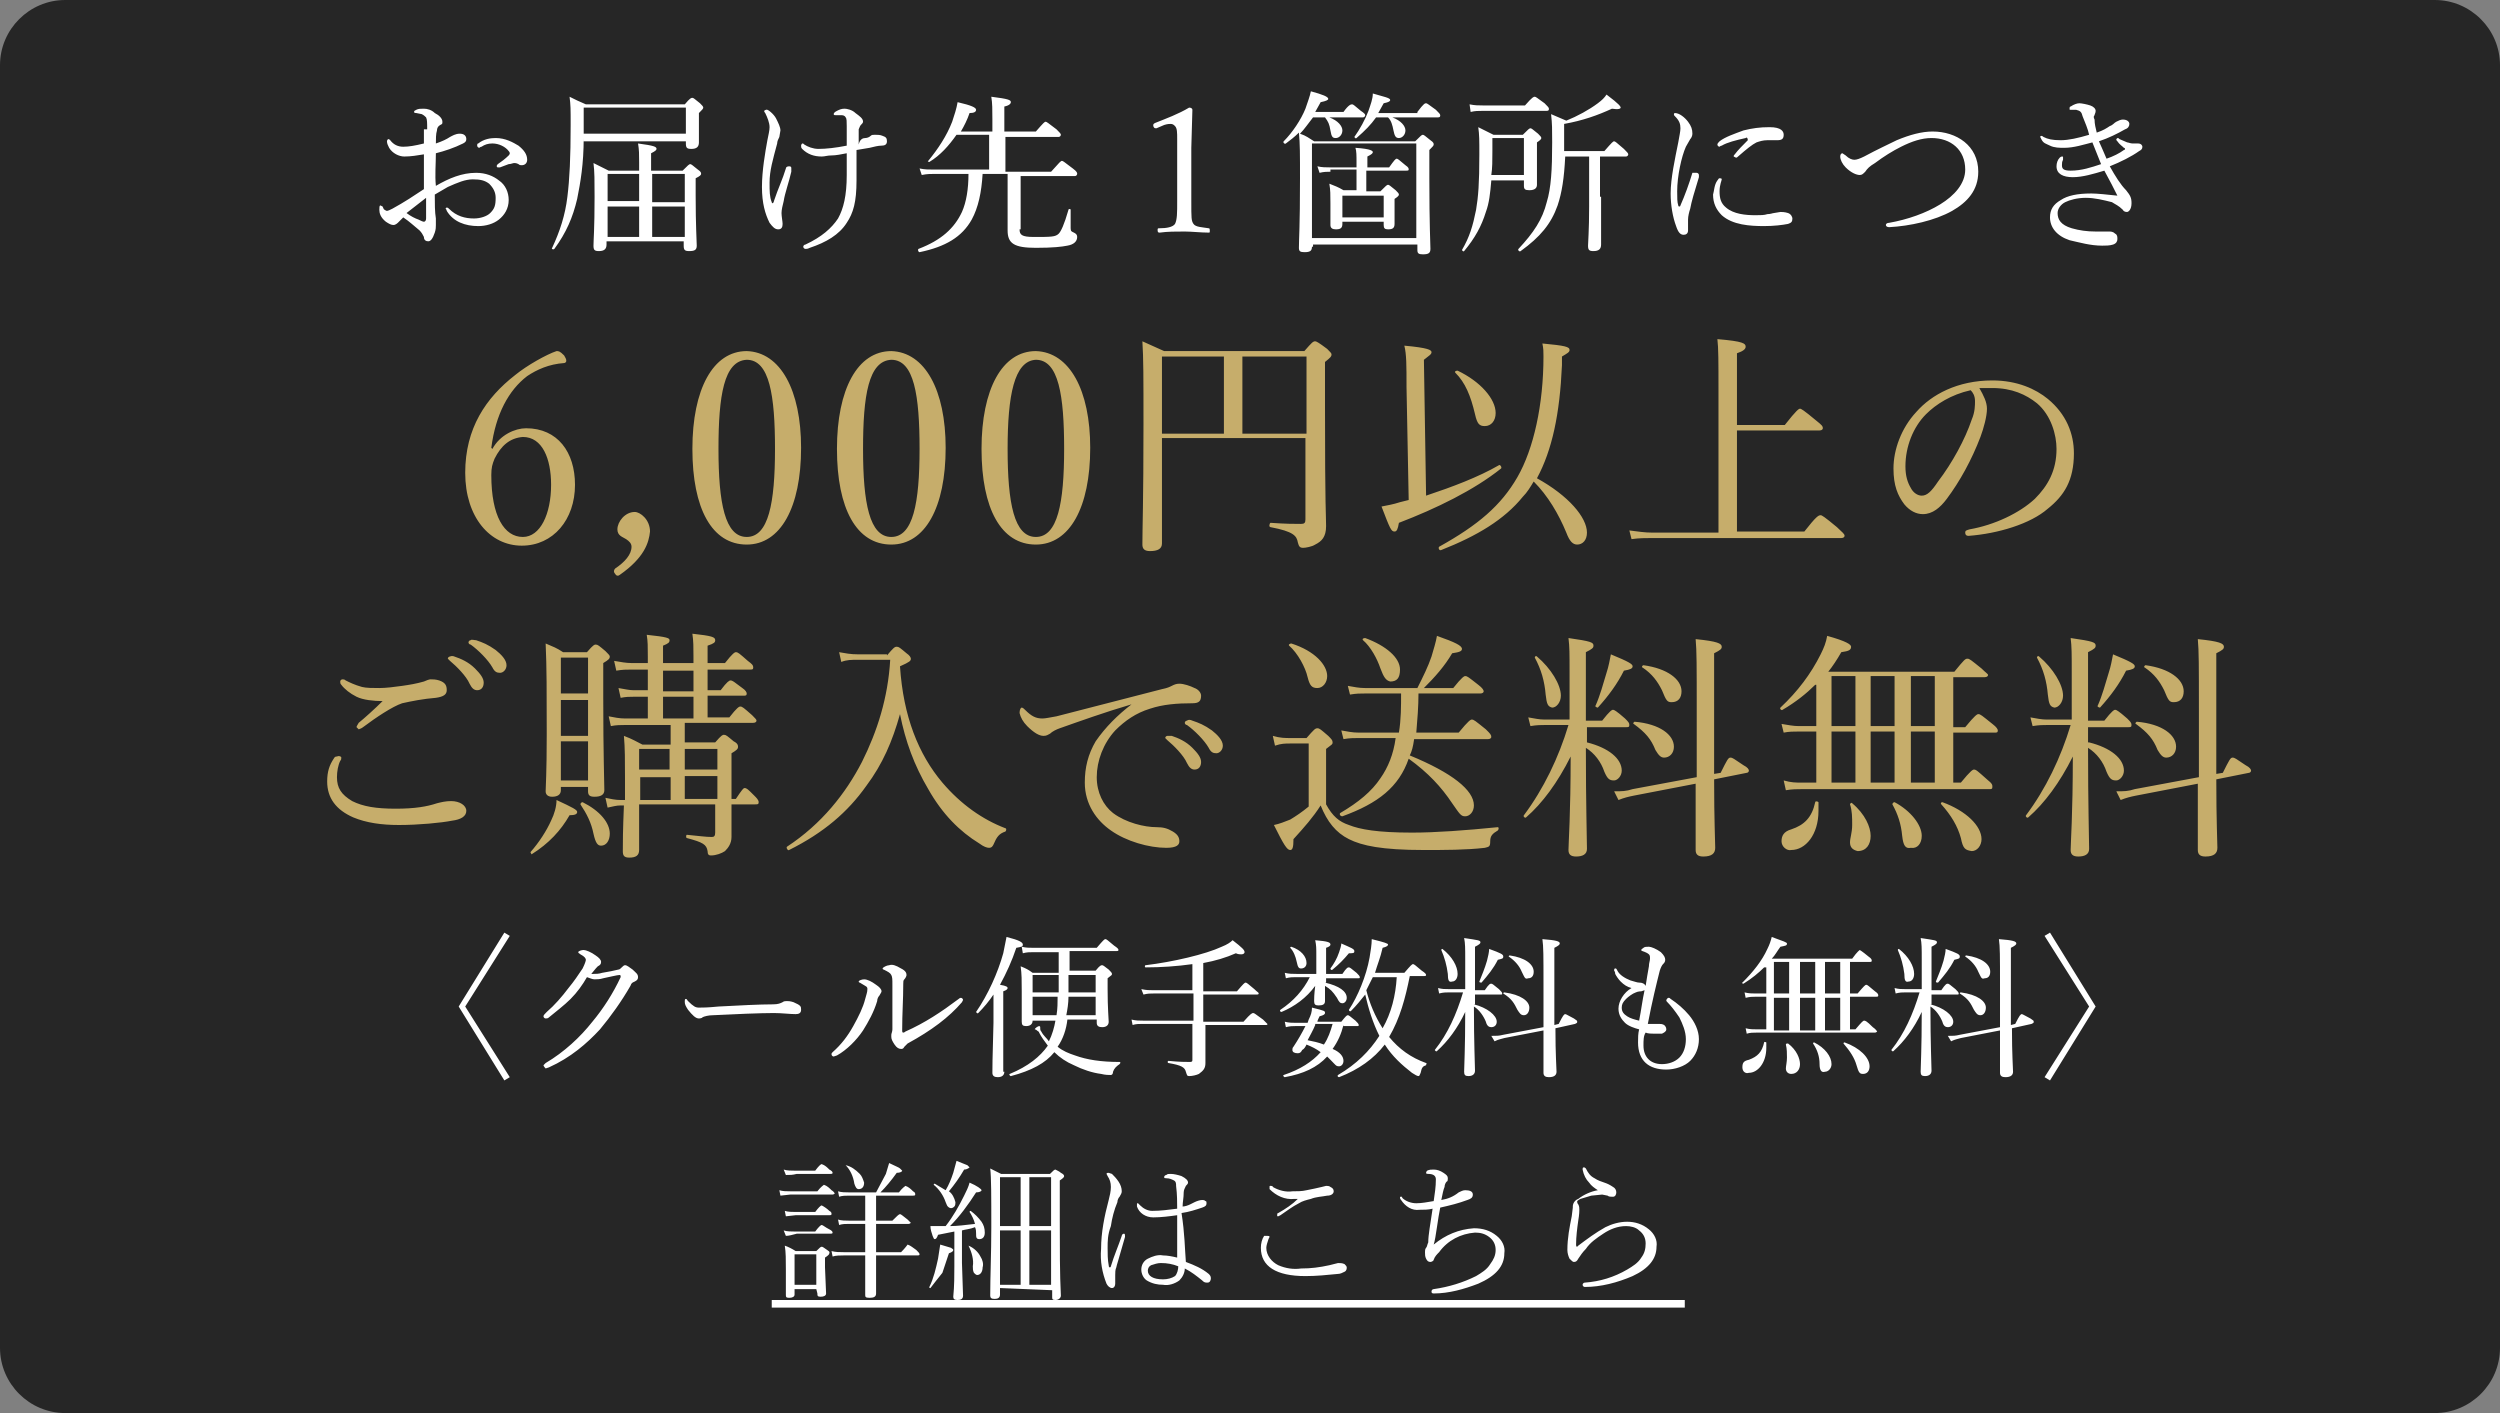 <svg xmlns="http://www.w3.org/2000/svg" viewBox="0 0 230 130" enable-background="new 0 0 230 130"><rect x="0" y="0" width="230" height="130" fill="#808080" stroke="none"/><style type="text/css">.st0{fill:#262626;} .st1{fill:#FFFFFF;} .st2{fill:#C6AD6B;}</style><path class="st0" d="M6 0h218c3.3 0 6 2.7 6 6v118c0 3.3-2.7 6-6 6h-218c-3.3 0-6-2.7-6-6v-118c0-3.3 2.7-6 6-6z"/><path class="st1" d="M71.8 110l-.1-.5c.3.1.7.1 1 .1h2.5c.3-.4.6-.6.6-.6.3.1.5.3.7.5.2.1.3.3.3.3s-.1.1-.2.1h-3.9l-.9.1zm.5 1.9l-.1-.5c.3.1.7.1 1 .1h1.8c.3-.4.5-.6.6-.6.2.1.5.3.7.5.2.1.2.2.2.3s-.1.1-.2.1h-3.1l-.9.1zm0 1.8l-.2-.5c.3.1.7.1 1 .1h1.9c.3-.4.5-.6.6-.6s.3.2.7.4c.2.1.3.2.3.3s-.1.1-.2.1h-3.1c-.4.1-.7.2-1 .2zm0-5.6l-.2-.5c.3.1.7.1 1 .1h1.9c.3-.4.5-.6.6-.6.3.1.5.3.7.5.2.1.3.2.3.3s-.1.1-.2.1h-3.1c-.4.1-.6.1-1 .1zm2.8 10.5h-2v.5c0 .2-.2.3-.5.3s-.3-.1-.3-.3v-2.3c0-.9 0-1.6-.1-2.2.3.1.7.3 1 .5h1.9c.3-.3.4-.4.5-.4.1 0 .2.1.5.3s.2.2.2.3-.1.2-.4.4v.9l.1 2.4c0 .2-.2.3-.5.3s-.3-.1-.3-.3l-.1-.4zm0-.4v-2.8h-2v2.8h2zm5.5-8.2v2.3h1.5c.4-.4.6-.6.7-.6s.3.2.7.5l.3.3s-.1.1-.2.1h-3v2.6h2.3c.4-.4.6-.7.6-.7.3.1.5.3.8.5.2.2.3.3.3.4s-.1.1-.2.1h-3.8v3.5c0 .3-.2.4-.6.4s-.4-.1-.4-.3v-3.6h-2c-.3 0-.7 0-1 .1l-.1-.5c.4.1.7.1 1.1.1h2v-2.6h-1.5c-.3 0-.6 0-.9.1l-.1-.5c.3.1.7.1 1 .1h1.5v-2.3h-1.5c-.3 0-.6 0-.9.1l-.1-.5c.3.1.7.1 1 .1h2.5l.9-1.7.3-1c.6.3.9.4 1 .5l.2.2c0 .1-.2.2-.5.2-.5.7-1 1.3-1.5 1.8h1.7c.3-.4.6-.6.6-.6.3.1.5.3.7.5.2.1.2.2.2.3s-.1.1-.2.1h-3.4zm-2.8-2.8c.5.1.9.4 1.3.8.2.2.3.5.4.8 0 .4-.2.6-.5.6-.2 0-.3-.2-.4-.5-.1-.7-.4-1.3-.8-1.7zM85.6 118.5c-.1 0-.1 0-.1-.1.4-.8.6-1.7.8-2.6l.2-1.3 1 .3c.1.1.2.1.2.2s-.1.2-.4.3l-.6 1.8c-.4.5-.8 1-1.1 1.4zm1.4-5.7c.7-.9 1.2-1.8 1.7-2.8.2-.4.4-.8.5-1.2.7.3 1.1.6 1.1.7s-.2.2-.5.2c-.7 1.1-1.5 2.2-2.4 3.1.7 0 1.4-.1 2.3-.2-.1-.4-.3-.8-.5-1.1 0 0 0-.1.1-.1.4.3.7.6 1 1 .2.3.3.6.3 1s-.2.6-.5.6-.3-.2-.3-.5c0-.2 0-.4-.1-.6-.5.2-.9.2-1.2.3v3l.1 3c0 .3-.2.4-.5.4s-.4-.1-.4-.3c.1-1 .1-2 .1-2.8v-3.2l-1.5.3c-.1.3-.2.4-.3.4-.1 0-.1-.1-.2-.3-.1-.3-.2-.6-.2-.9h1.4zm0-3.3c.3-.5.5-1 .7-1.6l.3-1.1 1 .4.2.2s-.2.2-.5.2c-.4.7-.9 1.4-1.4 2 .3.2.5.6.6 1 0 .1 0 .3-.1.4-.2.2-.4.2-.6 0-.1-.1-.1-.2-.2-.4-.2-.6-.6-1.2-1.1-1.6 0 0 0-.1.1-.1l1 .6zm2.1 5.1c.5.2.9.6 1.1 1 .2.3.3.7.2 1 0 .4-.2.7-.5.7-.1 0-.2-.1-.3-.2-.1-.2-.1-.4-.1-.6.1-.6-.1-1.3-.4-1.9zm2.9 3.9v.6c0 .3-.2.4-.5.4s-.4-.1-.4-.3c0-1.7.1-3.8.1-6.3 0-2.8 0-4.6-.1-5.4l1 .5h4.5c.3-.3.4-.4.5-.4.2.1.4.2.5.3.2.1.3.2.3.3s-.1.2-.4.4v3.7c0 2.6 0 4.9.1 6.9 0 .2-.2.4-.5.4s-.3-.1-.3-.3v-.6l-4.8-.2zm0-5.7h1.9v-4.5h-1.9v4.5zm0 .4v5h1.9v-5h-1.9zm4.7-.4v-4.5h-2v4.5h2zm0 5.4v-5h-2v5h2zM101.9 114.8c0 .5 0 1.1.1 1.6 0 .2.1.2.1.2s.1 0 .1-.1c.3-1 .7-1.9 1-2.8 0-.1.1-.2.2-.2s.1.1.1.2v.1c-.5 1.8-.8 2.7-.8 2.8-.1.2-.1.5-.1.7v.8c0 .2-.1.4-.3.4-.2 0-.4-.2-.5-.4-.4-1-.6-2.1-.5-3.2 0-1.5.3-3 .7-4.5.1-.4.2-.8.2-1.2 0-.4-.1-.7-.3-1l-.1-.2c0-.1.1-.1.2-.1l.3.1c.2.2.4.4.6.7.2.3.3.6.3.9 0 .2-.1.3-.2.5-.1.1-.2.3-.2.5-.3.7-.5 1.5-.6 2.2-.3.8-.3 1.4-.3 2zm7.2 1.3c.8.3 1.5.6 2.1 1.1.1.1.2.2.2.4s-.1.4-.3.4h-.1c-.2 0-.3-.1-.4-.2-.5-.4-1-.8-1.6-1.1 0 .4-.2.8-.5 1.1-.4.3-1 .5-1.5.4-.5 0-1-.1-1.5-.4-.3-.2-.5-.6-.5-1s.2-.8.6-1c.4-.2.9-.4 1.4-.3.4 0 .9.1 1.3.2v-3.9c-.7.1-1.5.2-2.2.2-.7 0-1.3-.4-1.5-1v-.2c0-.1 0-.1.1-.1l.2.2c.3.3.7.5 1.1.5.8 0 1.5-.1 2.3-.2 0-.6 0-1.3-.1-2.1 0-.2 0-.4-.2-.5-.2-.1-.4-.2-.7-.2-.1 0-.2 0-.2-.1s.1-.2.2-.2c.1-.1.2-.1.4-.1.3 0 .7.1 1 .2.4.2.6.4.6.6 0 .1-.1.2-.2.3-.1.2-.2.4-.2.6 0 .5-.1.9-.1 1.3.2 0 .5-.1.7-.2l.4-.2c.2-.1.5-.2.7-.2.1 0 .2 0 .3.1.1 0 .1.1.1.2 0 .2-.1.3-.4.4-.6.2-1.2.4-1.9.5.3 1.9.3 3.3.4 4.5zm-.7.4c-.5-.2-1-.3-1.6-.3-.3 0-.6.1-.9.2-.2.1-.3.3-.3.5 0 .5.5.8 1.4.8.4 0 .8-.1 1.1-.3.2-.2.3-.6.3-.9zM116.6 113.7c.1 0 .2 0 .2.1l-.1.2c-.1.3-.2.6-.2.8 0 .7.5 1.3 1.1 1.6.7.3 1.4.4 2.1.3.9 0 1.7-.1 2.6-.3l.8-.2c.2 0 .4 0 .6.1.1.1.2.2.2.3 0 .1 0 .3-.2.4-.2.1-.4.2-.6.2-1 .1-2 .2-3 .2-2.7 0-4.1-.9-4.1-2.6 0-.4.1-.8.3-1.1h.3zm2.8-3.4h-.3c-.9.1-1.7-.3-2.3-.9v-.2c0-.1 0-.1.1-.1s.2 0 .2.1c.5.3 1.2.5 1.8.4.4 0 .9 0 1.3-.1.5-.1 1-.2 1.4-.3l.4-.1c.1 0 .3 0 .4.1.2.1.3.2.3.4s-.2.4-.6.4c-.5.1-1 .1-1.5.3-.4.1-.8.2-1.1.4-.6.3-1.1.7-1.7 1.1l-.2.1c-.1 0-.1 0-.1-.1s0-.2.1-.2c.7-.4 1.3-.8 1.8-1.3zM131.8 111.2c-.4.1-.8.1-1.2.1-.7.1-1.3-.3-1.7-.9 0 0-.1-.1-.1-.2s0-.1.1-.1.1 0 .1.1c.3.3.8.5 1.3.5s1-.1 1.6-.2c.1-.7.2-1.3.2-2 0-.3-.2-.5-.7-.5-.1 0-.2 0-.2-.1s.1-.2.1-.2c.2-.1.4-.1.6-.1.3 0 .6.1.9.3.3.2.4.3.4.5 0 .1 0 .3-.1.3-.1.1-.2.3-.2.5-.1.2-.2.7-.3 1.2.6-.1 1.1-.3 1.6-.7.2-.1.4-.2.6-.2.4 0 .7.1.7.4s-.2.4-.5.5c-.8.3-1.6.5-2.5.7-.1.5-.2 1.1-.3 1.8s-.2 1.3-.3 1.6c1.1-.9 2.3-1.4 3.7-1.5.8 0 1.5.2 2.1.7.5.4.8 1 .7 1.6 0 1.2-.8 2.1-2.4 2.8-1.3.5-2.7.9-4.1.9-.2 0-.2-.1-.2-.2s.1-.2.2-.2c1.4-.2 2.7-.6 3.9-1.2.5-.3 1-.6 1.3-1.1.3-.4.5-.8.5-1.3s-.2-.9-.6-1.2c-.4-.3-.8-.4-1.3-.4-1.3.1-2.5.7-3.3 1.8-.2.2-.4.4-.5.7 0 .1-.2.2-.3.2-.2 0-.3-.1-.4-.3-.1-.2-.1-.4-.1-.6 0-.1 0-.3.1-.4.1-.1.1-.3.2-.5 0-.7.2-1.7.4-3.1zM147 109.5c-.3-.2-.6-.4-.8-.7-.3-.3-.5-.7-.6-1.2 0-.1 0-.2.1-.2s.1 0 .2.1c.2.4.4.7.8.9.3.2.6.3.9.4.3.1.5.2.8.4.2.1.3.3.3.5s-.1.4-.3.4h-.1c-.1 0-.3 0-.4-.1l-.5-.1-1 .1-1 .3c-.2.1-.3.2-.3.2 0 .1 0 .2.1.3.1.2.1.3.1.5 0 .1 0 .4-.1 1-.1.7-.2 1.5-.2 2.2 0 .1 0 .2.1.2l.1-.1c.8-.6 1.6-1.2 2.5-1.7.6-.3 1.3-.5 2-.5s1.4.2 2 .7c.5.4.8 1 .7 1.6 0 1.1-.7 2-2.2 2.7-1.4.6-2.9 1-4.4 1-.1 0-.2-.1-.2-.2s.1-.2.2-.2c1.4-.1 2.7-.5 3.9-1.2.5-.3 1-.6 1.3-1.1.3-.4.4-.8.4-1.3s-.2-.9-.6-1.2c-.3-.3-.8-.4-1.2-.4-.8 0-1.5.3-2.1.7-.6.4-1.2.8-1.6 1.4-.3.3-.5.6-.7.9-.1.2-.2.3-.4.3-.1 0-.2-.1-.4-.3-.1-.2-.2-.5-.2-.8 0-1.1.2-2.1.4-3.1l.1-.8v-.1c0-.3.2-.6.5-.7.5-.4 1.2-.7 1.8-.8zM71 120.3v-.7h84v.7h-84z"/><path class="st2" d="M45.3 41.3c.7-1.3 2.1-1.9 3.1-1.9 2.9 0 4.5 2.2 4.5 5.2 0 3.2-2 5.6-4.9 5.6-2.9 0-5.2-2.6-5.2-6.7s1.9-6.9 4.6-9c1.1-.9 2.9-1.9 3.8-2.2.2 0 .3 0 .7.4.1.2.2.3.2.5 0 .1-.1.2-.2.2-1.4.1-2.5.6-3.4 1.2-1.7 1.3-2.9 3.5-3.3 6.6l.1.1zm.2.9c-.2.5-.3.8-.3 1.5 0 3.8 1.2 5.7 2.9 5.7 1.6 0 2.6-2.1 2.6-4.8 0-2.4-.8-4.4-2.6-4.4-1.2.1-2 .8-2.6 2zM57 52.9c-.1.1-.3.1-.4-.1-.2-.2-.1-.4 0-.5.9-.6 1.5-1.3 1.5-2 0-.3-.2-.5-.5-.7-.3-.2-.8-.3-.8-.9 0-.7.7-1.6 1.6-1.6.5 0 1.4.7 1.4 1.8-.1 1-.5 2.4-2.8 4zM73.7 41.2c0 5.5-1.9 8.9-5 8.9-3.2 0-5-3.3-5-8.8 0-5.5 1.9-9 5-9 3.1.1 5 3.6 5 8.9zm-7.6.1c0 5 .6 8.1 2.6 8.1s2.6-3.1 2.6-8.1c0-4.9-.5-8.2-2.6-8.2-2.1.1-2.6 3.3-2.6 8.2zM87 41.2c0 5.5-1.9 8.9-5 8.9-3.2 0-5-3.3-5-8.8 0-5.5 1.9-9 5-9 3.1.1 5 3.6 5 8.9zm-7.6.1c0 5 .6 8.1 2.6 8.1s2.6-3.1 2.6-8.1c0-4.9-.5-8.2-2.6-8.2-2.1.1-2.6 3.3-2.6 8.2zM100.3 41.2c0 5.5-1.9 8.9-5 8.9-3.2 0-5-3.3-5-8.8 0-5.5 1.9-9 5-9 3.1.1 5 3.6 5 8.9zm-7.6.1c0 5 .6 8.1 2.6 8.1s2.6-3.1 2.6-8.1c0-4.9-.5-8.2-2.6-8.2-2 .1-2.6 3.3-2.6 8.2zM106.9 40.5v9.5c0 .5-.4.7-1.1.7-.5 0-.7-.2-.7-.6 0-1.5.1-4 .1-11 0-4.4 0-6.1-.1-7.7l2 .9h12.9c.7-.8.8-.9 1-.9.1 0 .3.1 1.1.7.3.3.4.4.4.5 0 .2-.1.3-.6.7v4.3c0 9.3.1 9.8.1 10.8s-.4 1.4-1 1.7c-.3.2-.9.3-1.1.3-.3 0-.4-.1-.5-.5-.1-.6-.4-1-2.5-1.4-.2 0-.1-.4 0-.4 1.4.1 2.2.1 2.8.1.3 0 .4-.1.4-.4v-7.5h-13.2zm0-7.7v7.1h5.7v-7.1h-5.7zm7.4 7.1h5.9v-7.1h-5.9v7.1zM131.2 45.6c2.4-.8 4.8-1.7 6.7-2.8.1-.1.3.2.2.3-2.5 2-6 3.7-9.4 5-.1.6-.2.8-.4.8-.3 0-.4-.2-1.2-2.3.5-.1 1.1-.2 1.7-.4l.8-.2-.2-10.4c0-2 0-3-.2-3.8 2.2.2 2.5.4 2.5.6 0 .2-.2.3-.7.7l.2 12.5zm14.8 3.4c0 .7-.4 1.1-.9 1.1-.4 0-.7-.3-1-1.1-.7-1.7-1.7-3.4-3-4.7-.3.5-.6 1-1 1.4-1.7 2.1-4.2 3.6-7.5 4.9-.2.1-.3-.2-.2-.3 3.6-2 5.7-3.8 7.2-6.4 1.5-2.6 2.4-6.7 2.4-11.1 0-.5 0-.7-.1-1.2 2.1.2 2.5.3 2.5.6 0 .2-.2.3-.7.6v.8c-.2 4.5-.9 7.8-2.3 10.4 2.9 1.6 4.6 3.6 4.6 5zm-10.3-10.9c-.4-1.7-.9-2.9-1.8-3.8-.1-.1 0-.2.2-.2 2.1 1 3.5 2.6 3.5 3.9 0 .7-.4 1.2-1 1.2-.5 0-.7-.2-.9-1.1zM166 48.9c1.1-1.4 1.3-1.5 1.5-1.5.1 0 .3.1 1.5 1.1.5.5.7.6.7.8 0 .1-.1.2-.3.2h-17.4c-.6 0-1.2 0-1.9.1l-.2-.8c.8.1 1.4.2 2.1.2h6.1v-13.3c0-2.3 0-3.7-.1-4.5 2.4.2 2.6.4 2.6.7 0 .2-.2.4-.8.6v6.6h4.4c1.1-1.4 1.3-1.5 1.4-1.5.1 0 .3.1 1.5 1.1.5.4.6.5.6.7 0 .1-.1.2-.3.2h-7.6v9.3h6.2zM182.8 37.6c0 .7-.3 1.8-.6 2.6-.8 2.1-1.9 4.1-3.1 5.7-.6.8-1.3 1.4-2.2 1.4-.6 0-1.2-.3-1.7-.9-.6-.8-1-1.7-1-3.3 0-1.7.7-3.7 2.1-5.2 1.4-1.6 3.8-2.9 7-2.9 2.3 0 4 .8 5.1 1.7 1.7 1.4 2.4 3.2 2.4 5 0 2.5-.9 3.9-2.4 5.1-1.6 1.4-4.6 2.3-7.3 2.5-.2 0-.3-.1-.3-.3 0-.2.1-.2.4-.3 2.3-.4 4.6-1.5 6-2.8 1.2-1.2 2-2.6 2-4.6 0-1.3-.5-3.1-1.8-4.2-1-.8-2.3-1.4-4.1-1.4h-1.2c.4.7.7 1.3.7 1.9zm-5.6.5c-1.2 1.2-1.9 3-1.9 4.8 0 .9.2 1.5.5 2 .2.4.6.7 1 .7.5 0 .9-.4 1.5-1.3 1.3-1.7 2.5-3.9 3.1-5.7.3-.7.3-1.3.3-1.7 0-.5-.2-.8-.4-1-1.8.4-3.2 1.3-4.1 2.2zM31.4 69.7c0 .1 0 .2-.1.3-.2.4-.3 1-.3 1.5 0 1 .4 1.6 1.4 2.2 1 .5 2.2.7 4 .7 1.8 0 2.9-.2 3.8-.5.4-.1.8-.2 1.3-.2.8 0 1.4.4 1.4.9s-.5.8-1.3.9c-1 .2-3.1.4-4.9.4-1.6 0-3-.2-4.2-.7-1.6-.7-2.4-1.8-2.4-3.3 0-.9.2-1.5.6-2.1.1-.2.2-.2.3-.2.2-.1.4 0 .4.1zm1.4-5.6c-.6-.3-1.1-.7-1.4-1.1-.1-.1-.1-.2-.1-.3 0-.1.1-.2.2-.2s.2 0 .3.1c.4.2.8.4 1.5.6.4.1 1 .1 1.6.1s1.4-.1 2.1-.2c.7-.1 1.3-.2 2-.4.2-.1.5-.2.6-.2.2 0 .5 0 .8.1.6.2.7.5.7.9s-.3.6-1 .7c-1.2.1-2.2.3-3.1.5-.9.3-2.4 1.3-3.6 2.2-.1.1-.4.2-.4.2l-.2-.2c0-.1.1-.2.2-.4.5-.4 1.5-1.3 2.2-2-.8 0-1.8-.1-2.4-.4zm9-3.7c.6.2 1.3.5 1.9 1.1.5.5.8.9.8 1.3s-.2.7-.6.7c-.3 0-.5-.2-.7-.6-.3-.7-1.2-1.6-1.8-2.1l-.2-.2c0-.1.1-.2.2-.2.2-.1.4 0 .4 0zm2-1.5c.6.2 1.1.4 1.8.9.5.4 1 .9 1 1.4 0 .4-.3.7-.6.7s-.5-.1-.7-.5c-.4-.7-1.3-1.6-2-2.1-.1 0-.2-.1-.2-.2s.1-.2.2-.2c.1-.1.3 0 .5 0zM48.8 78.4c.8-.9 1.5-2 1.9-2.9.3-.6.5-1.3.5-1.9 1.5.7 1.9.9 1.9 1.1 0 .2-.2.3-.7.3-.8 1.4-1.9 2.6-3.5 3.6l-.1-.2zm2.8-5.7c0 .4-.3.6-.8.6-.4 0-.6-.2-.6-.5 0-.5.1-1.5.1-5.3s0-6.1-.1-8.3c.7.3 1 .4 1.6.8h2.2c.6-.7.7-.7.8-.7.2 0 .3.1.9.6.3.3.4.4.4.5 0 .2-.1.3-.6.6v3.2c0 5.3.1 7.7.1 8.5 0 .4-.3.6-.9.6-.4 0-.6-.1-.6-.5v-.4h-2.5v.3zm2.5-12.2h-2.5v3.3h2.5v-3.3zm-2.5 7.2h2.5v-3.3h-2.5v3.3zm0 4.1h2.5v-3.6h-2.5v3.6zm3 4.9c-.2-1-.6-1.8-1.2-2.7 0-.1.1-.2.2-.2 1.6.8 2.5 1.9 2.5 2.9 0 .6-.3 1.1-.8 1.1-.3 0-.5-.2-.7-1.1zm4.2-2.6v4.1c0 .5-.3.7-.9.7-.5 0-.6-.2-.6-.6 0-.8 0-1.8.1-4.2h-.3c-.4 0-.7.1-1.2.2l-.2-.9c.5.1.9.2 1.4.2h.4v-2c0-1.6 0-2.8-.1-3.9.8.3 1.1.5 1.7.8h2.6v-1.8h-4.2c-.4 0-.8 0-1.3.1l-.2-.9c.5.1 1 .2 1.5.2h2.1v-2h-1.3c-.4 0-.7 0-1.2.1l-.2-.9c.6.1 1 .2 1.4.2h1.3v-1.9h-1.5c-.5 0-.8 0-1.4.1l-.2-.9c.6.1 1.1.2 1.6.2h1.5v-.6c0-.9 0-1.4-.1-2 1.9.2 2.1.3 2.1.5s-.1.3-.6.5v1.6h2.8v-.6c0-.9 0-1.4-.1-2.1 1.8.2 2.1.3 2.1.6 0 .2-.1.3-.7.5v1.6h1.6c.7-.9.9-1 1-1 .2 0 .3.1 1.1.8.4.3.5.4.5.6s-.1.2-.3.2h-3.9v1.9h1.2c.6-.8.8-.9.9-.9.2 0 .3.1 1.1.7.3.2.4.4.4.5 0 .2-.1.2-.3.2h-3.3v2h2c.7-.9.9-1 1-1 .2 0 .3.1 1.1.8.3.3.4.4.4.5 0 .1-.1.2-.3.2h-6.3v1.8h2.8c.6-.7.7-.7.8-.7.2 0 .3.1.9.6.4.2.4.4.4.5 0 .2-.1.3-.6.6v4.2h.4c.6-.9.7-1 .8-1 .2 0 .3.1.9.7.2.2.4.4.4.6 0 .2-.1.2-.3.2h-2.2v3c0 .6-.3 1-.6 1.3-.3.2-.8.4-1.3.4-.2 0-.3-.1-.3-.4-.1-.6-.4-.8-1.9-1.2-.1 0-.1-.3 0-.3 1.1.1 1.7.2 2.3.2.2 0 .3-.1.3-.4v-2.6h-7zm0-5.2v1.9h2.8v-1.9h-2.8zm2.9 4.7v-2.1h-2.8v2.1h2.8zm-.7-11.9v1.9h2.8v-1.9h-2.8zm2.8 4.4v-2h-2.8v2h2.8zm2.2 2.8h-3v1.9h3v-1.9zm0 2.5h-3v2.1h3v-2.1zM81.6 60.3c.6-.7.7-.8.9-.8.2 0 .3.1.9.6.3.2.4.4.4.5 0 .2-.1.3-1 .7.3 4.6 1.7 8.1 3.9 10.7 1.7 2 3.7 3.4 5.8 4.2.1 0 .1.2 0 .3-.6.2-.8.5-1.1 1.2-.1.2-.2.3-.4.3s-.5-.1-.9-.4c-1.8-1.1-3.4-2.7-4.7-5-1.3-2.2-2.1-4.4-2.6-6.9-.7 2.5-1.6 4.6-3.1 6.6-1.7 2.4-3.9 4.3-7.1 5.9-.1.1-.3-.2-.2-.3 3.2-2.1 5.4-4.9 6.9-7.8 1.4-2.8 2.4-5.9 2.6-9.4h-2.9c-.7 0-1.1 0-1.6.2l-.2-.9c.6.1 1 .2 1.8.2h2.6zM104.1 64.8c-2.4.7-4.9 1.6-6.6 2.2-.3.1-.7.3-.9.5-.2.1-.3.2-.6.2-.4 0-.9-.3-1.5-.9-.4-.4-.6-.8-.7-1.2 0-.3.1-.5.2-.5s.2.1.3.2c.6.6 1 .8 1.6.8.3 0 .7-.1 1.3-.2l9.7-2.5c.5-.1.7-.2.9-.3.2-.1.4-.2.7-.2.4 0 1 .2 1.4.4.3.1.6.4.6.7 0 .5-.2.7-.8.7-1.4 0-2.7.1-3.9.5-1.3.4-2.3 1.1-3.2 2-1.1 1.2-1.7 2.8-1.7 4.3 0 1.4.6 2.6 1.5 3.3 1.2.9 2.9 1.3 4 1.3.6 0 1 .1 1.5.4.5.3.6.6.6.9s-.2.6-1.2.6c-1.6 0-3.7-.6-5.1-1.6-1.3-.9-2.4-2.4-2.4-4.4 0-1.4.3-2.6 1-3.8.9-1.3 2-2.4 3.3-3.4zm3.7 2.9c.6.2 1.3.5 1.9 1.1.5.5.8.9.8 1.3s-.2.7-.6.7c-.3 0-.5-.2-.7-.6-.3-.7-1.2-1.6-1.8-2.1l-.2-.2c0-.1.1-.2.2-.2h.4zm1.9-1.4c.6.2 1.1.4 1.8.9.5.4 1 .9 1 1.4 0 .4-.3.7-.6.7s-.5-.1-.7-.5c-.4-.7-1.3-1.6-2-2.1-.1 0-.2-.1-.2-.2s.1-.2.2-.2c.1-.1.3-.1.5 0zM122 74c.6 1.1 1.2 1.6 2.1 1.9 1 .4 2.6.7 5.8.7 2.2 0 4.9-.2 7.9-.5.1 0 .1.2 0 .3-.5.3-.7.5-.7 1s-.1.5-.5.6c-1.7.2-3.7.2-5.6.2-3.9 0-5.7-.4-6.9-1-1.2-.6-2-1.6-2.6-3.1-.7 1.1-1.5 2-2.5 3.1 0 .8-.1 1-.3 1-.3 0-.6-.5-1.5-2.3.5-.1 1-.3 1.5-.5.5-.3 1.1-.7 1.7-1.2v-5.8h-1.6c-.6 0-.9 0-1.5.2l-.2-.9c.7.2 1.1.2 1.7.2h1.4c.7-.8.8-.9 1-.9.2 0 .3.1 1 .7.3.3.4.4.4.6s-.1.2-.6.6v5.1zm-1.7-11.7c-.2-.9-.9-2.2-1.7-2.9-.1-.1.1-.2.2-.2 2.2.7 3.3 2 3.3 3 0 .6-.4 1.1-.9 1.1s-.7-.2-.9-1zm10.2 1.5c0 1.2-.1 2.4-.2 3.6h3.9c.9-1.1 1.1-1.2 1.2-1.2.2 0 .3.1 1.3.9.4.4.5.5.5.7 0 .1-.1.2-.3.2h-6.8c-.1.7-.2 1.1-.4 1.5 3.9 1.6 5.9 3.2 5.9 4.6 0 .6-.4 1-.8 1s-.5-.2-1.2-1.2c-1-1.5-2.2-2.8-4-4.1-.9 2.6-2.8 4.1-6.1 5.3-.2 0-.3-.2-.2-.3 1.7-1 2.9-2 3.7-3.2.7-1 1.2-2.2 1.4-3.7h-3.4c-.5 0-.8 0-1.4.1l-.2-.8c.6.1 1 .2 1.6.2h3.7c.2-1.2.2-2.4.2-3.6h-3.3c-.5 0-.8 0-1.4.1l-.2-.8c.6.1 1 .2 1.6.2h4.8c.5-1 1-2 1.3-2.9.2-.7.4-1.3.5-1.9 1.7.6 2.3.9 2.3 1.2 0 .2-.2.3-.9.4-.7 1.2-1.6 2.2-2.6 3.2h2.7c.8-1 1-1.1 1.1-1.1.2 0 .3.1 1.2.8.4.3.5.5.5.6 0 .1-.1.2-.3.2h-5.7zm-3.5-2.3c-.3-.9-.9-2-1.6-2.6-.1-.1 0-.2.2-.2 1.9.7 3.2 1.8 3.2 2.9 0 .8-.3 1.1-.9 1.1-.4-.1-.6-.4-.9-1.2zM146 68.3c2 .5 3.2 1.5 3.2 2.6 0 .5-.4.9-.7.9-.4 0-.6-.1-.9-.8-.3-.9-.9-1.7-1.7-2.2 0 5.3.1 8.4.1 9.3 0 .5-.4.7-1 .7-.5 0-.7-.2-.7-.6 0-.6.2-3.3.2-8.6-1.2 2.4-2.6 4.3-4.1 5.6-.1.1-.3-.1-.2-.2 1.8-2.4 3.2-5.3 4.1-8.3h-2.1c-.4 0-.8 0-1.4.1l-.2-.8c.6.1 1 .2 1.5.2h2.3v-4.3c0-1.8 0-2.4-.1-3.2 2.1.3 2.3.4 2.3.7 0 .2-.1.3-.7.6v6.3h1.5c.7-.9.9-1 1-1s.3.1 1.1.8c.3.3.4.4.4.6 0 .2-.1.2-.3.2h-3.6v1.4zm-3.8-4.4c-.1-1.2-.4-2.3-1-3.4 0-.1.1-.2.2-.1 1.3 1.1 2.2 2.6 2.2 3.6 0 .6-.4 1.1-.8 1.1-.4-.1-.5-.3-.6-1.2zm4.6 1c.4-.9.7-2 1-3 .2-.6.3-1.2.4-1.7 1.7.7 2 .9 2 1.1 0 .2-.2.3-.8.4-.6 1.2-1.4 2.3-2.4 3.4-.1 0-.3-.1-.2-.2zm10.9 6.8c0 3.9.1 5.6.1 6.3 0 .5-.3.8-1.1.8-.5 0-.7-.2-.7-.6v-6.1l-5.7 1.1c-.5.1-.9.2-1.4.4l-.4-.8c.7 0 1.1 0 1.7-.2l5.9-1.1v-6.1c0-4.2 0-5.5-.1-6.6 2 .2 2.4.4 2.4.7 0 .2-.1.3-.7.6v11.1l.6-.1c.6-1.2.7-1.4.9-1.4.2 0 .3.1 1.2.7.4.2.5.4.5.5 0 .1-.1.2-.2.2l-3 .6zm-5.4-2.7c-.4-1-.9-1.6-2-2.4-.1 0 0-.2.1-.2 2.3.2 3.6 1.2 3.6 2.3 0 .6-.4 1-.9 1-.3 0-.5-.2-.8-.7zm.6-5.5c-.4-.8-.9-1.5-1.8-2.1-.1 0 0-.2.1-.2 2.2.3 3.5 1.3 3.5 2.4 0 .6-.3 1-.9 1-.4 0-.5-.1-.9-1.1zM167 63c-.8.8-1.8 1.6-3 2.3-.1.1-.3-.1-.2-.2 1.6-1.5 2.8-3.1 3.7-4.9.3-.6.5-1.1.6-1.7 1.8.5 2.2.8 2.2 1 0 .3-.2.4-.9.5-.4.7-.8 1.3-1.2 1.8h11.6c.9-1.1 1-1.2 1.2-1.2s.3.1 1.3.9c.4.4.6.5.6.6s-.1.2-.3.2h-2.9v4.6h1.1c.9-1.1 1.1-1.2 1.2-1.2.2 0 .3.1 1.3.9.4.3.5.5.5.6 0 .2-.1.2-.3.2h-3.8v4.6h.7c.9-1.1 1.1-1.2 1.2-1.2.2 0 .3.1 1.2.9.5.4.5.5.5.7s-.1.2-.3.2h-17.2c-.5 0-.9 0-1.5.1l-.2-.9c.7.2 1.1.2 1.7.2h1.3v-4.7h-1.6c-.5 0-.9 0-1.4.1l-.2-.8c.6.1 1.1.2 1.6.2h1.6v-3.8zm-3.1 14.4c0-.5.2-.9.9-1.1 1.2-.4 1.9-1.1 2.2-2.5 0-.1.2-.1.3 0v.8c0 2.2-1.2 3.6-2.5 3.6-.4.1-.9-.3-.9-.8zm4.6-15.2v4.6h2.2v-4.6h-2.2zm0 5.1v4.7h2.2v-4.7h-2.2zm1.7 10.2c0-.4.2-.9.2-1.6 0-.7 0-1.3-.2-1.9 0-.1.2-.2.2-.1 1.2 1 1.7 2.2 1.7 3 0 .8-.4 1.4-1.2 1.4-.4-.1-.7-.3-.7-.8zm1.9-15.3v4.6h2.2v-4.6h-2.2zm0 5.1v4.7h2.2v-4.7h-2.2zm2.9 9.6c-.1-1.1-.4-2-.9-2.9 0-.1.1-.2.2-.2 1.5.8 2.5 2.1 2.5 3.1 0 .7-.4 1.2-1 1.1-.5.1-.7-.2-.8-1.1zm.8-14.7v4.6h2.2v-4.6h-2.2zm0 5.1v4.7h2.2v-4.7h-2.2zm4.6 9.8c-.3-1.1-.9-2.1-1.8-3.1-.1-.1 0-.2.1-.2 2.2.8 3.6 2.2 3.6 3.4 0 .6-.4 1.1-.9 1.1-.6-.1-.8-.2-1-1.2zM192.2 68.3c2 .5 3.2 1.5 3.2 2.6 0 .5-.4.9-.7.9-.4 0-.6-.1-.9-.8-.3-.9-.9-1.7-1.7-2.2 0 5.3.1 8.4.1 9.3 0 .5-.4.7-1 .7-.5 0-.7-.2-.7-.6 0-.6.2-3.3.2-8.6-1.2 2.4-2.6 4.3-4.1 5.6-.1.1-.3-.1-.2-.2 1.8-2.4 3.2-5.3 4.1-8.3h-2.1c-.4 0-.8 0-1.4.1l-.2-.8c.6.1 1 .2 1.5.2h2.3v-4.3c0-1.8 0-2.4-.1-3.2 2.1.3 2.3.4 2.3.7 0 .2-.1.3-.7.6v6.3h1.5c.7-.9.9-1 1-1s.3.1 1.1.8c.3.3.4.4.4.6 0 .2-.1.2-.3.2h-3.7v1.4zm-3.8-4.4c-.1-1.2-.4-2.3-1-3.4 0-.1.1-.2.2-.1 1.3 1.1 2.2 2.6 2.2 3.6 0 .6-.4 1.1-.8 1.1-.4-.1-.5-.3-.6-1.2zm4.6 1c.4-.9.7-2 1-3 .2-.6.3-1.2.4-1.7 1.7.7 2 .9 2 1.1 0 .2-.2.3-.8.4-.6 1.2-1.4 2.3-2.4 3.4-.1 0-.3-.1-.2-.2zm10.9 6.8c0 3.9.1 5.6.1 6.3 0 .5-.3.8-1.1.8-.5 0-.7-.2-.7-.6v-6.1l-5.7 1.1c-.5.1-.9.2-1.4.4l-.4-.8c.7 0 1.1 0 1.7-.2l5.9-1.1v-6.1c0-4.2 0-5.5-.1-6.6 2 .2 2.4.4 2.4.7 0 .2-.1.3-.7.6v11.1l.6-.1c.6-1.2.7-1.4.9-1.4.2 0 .3.1 1.2.7.4.2.5.4.5.5 0 .1-.1.2-.2.2l-3 .6zm-5.4-2.7c-.4-1-.9-1.6-2-2.4-.1 0 0-.2.1-.2 2.3.2 3.6 1.2 3.6 2.3 0 .6-.4 1-.9 1-.3 0-.5-.2-.8-.7zm.6-5.5c-.4-.8-.9-1.5-1.8-2.1-.1 0 0-.2.1-.2 2.2.3 3.5 1.3 3.5 2.4 0 .6-.3 1-.9 1-.4 0-.5-.1-.9-1.1z"/><path class="st1" d="M39.3 11.9c0-.6 0-.9-.1-1.1-.1-.1-.2-.2-.4-.3l-.5-.1c-.1 0-.2 0-.2-.1s0-.1.2-.2.4-.1.7-.1c.3 0 .7.1 1 .4.4.2.7.5.7.8 0 .2 0 .2-.2.3-.2.1-.3.3-.3.5-.1.3-.1.8-.1 1.2.6-.2 1-.4 1.3-.6.2-.1.5-.3.9-.3s.6.2.6.5c0 .2-.1.3-.3.4-.8.4-1.7.7-2.5.9 0 1-.1 2 0 3 1.2-.7 2.4-1.2 3.7-1.2.9 0 1.6.3 2.1.7.6.4.9 1.1.9 1.8 0 .8-.4 1.4-.9 1.8-.5.4-1.2.6-1.9.6-1.2 0-2.3-.4-2.9-1.4 0-.1-.1-.2-.1-.2 0-.1.1-.1.1-.1.1 0 .1 0 .2.1.7.7 1.5.9 2.3.9.6 0 1.2-.2 1.5-.5.4-.4.5-.7.5-1.4 0-.5-.2-.9-.6-1.3-.4-.3-.8-.4-1.5-.4s-1.4.3-2.3.7l-1.2.7c0 .8 0 1.6.1 2.2v.6c0 .2 0 .4-.1.7-.2.6-.4.8-.6.8-.2 0-.4-.1-.4-.4-.1-.2-.2-.4-.4-.6-.5-.4-.9-.8-1.5-1.2l-.5.5s-.2.2-.4.2-.4-.1-.7-.3c-.5-.4-.6-.8-.6-1.1 0-.2 0-.4.1-.4l.2.1c.1.2.1.3.2.3.1.1.2.1.2.1.1 0 .3-.1.5-.2 1.1-.6 2-1.2 2.9-1.8v-3.2c-.6.1-1.2.2-1.8.2-.5 0-1.1-.3-1.4-.8-.1-.2-.2-.4-.2-.6 0-.1.1-.2.1-.2.1 0 .1 0 .2.1.3.4.7.6 1.2.6s1.1-.1 1.9-.3v-1.3zm-.1 6.3l-1.8 1.4c.4.3.8.5 1.1.6.2.1.4.2.5.2.1 0 .2-.1.2-.3v-1.9zm8.5-4.8c.5.4.8.8.8 1.3 0 .3-.2.5-.5.5-.1 0-.2 0-.3-.1-.2-.1-.3-.1-.4-.1-.1 0-.3.1-.5.1l-.8.3h-.2c-.1 0-.1-.1-.1-.1 0-.1 0-.1.1-.2.3-.2.7-.5 1-.8 0 0 .1-.1.1-.2 0 0 0-.1-.1-.2-.3-.4-.9-.7-1.5-.7-.4 0-.7.1-1 .3-.1 0-.2.1-.2.1-.1 0-.2-.1-.2-.2s0-.2.1-.2c.5-.4 1.1-.5 1.6-.5.9 0 1.6.4 2.1.7zM53.7 12.7c0 2.4-.3 4.1-.6 5.6-.4 1.7-1 3.1-2.1 4.6-.1.1-.3 0-.2-.1.7-1.5 1.2-3 1.4-4.7.2-1.6.3-3.6.3-6.6 0-1.5 0-1.8-.1-2.6.6.3.8.4 1.5.7h9.1c.5-.6.6-.6.7-.6.1 0 .2.1.7.5.2.2.3.3.3.4 0 .1-.1.2-.4.5v2.7c0 .4-.2.6-.7.6-.4 0-.5-.1-.5-.5v-.2h-9.4zm9.4-2.8h-9.4v2.4h9.4v-2.4zm-4.3 5c0-.7 0-1.1-.1-1.7 1.5.2 1.7.3 1.7.5 0 .1-.1.2-.5.4v1.6h2.9c.5-.5.6-.6.7-.6.1 0 .2.1.7.5.3.2.3.3.3.4 0 .1-.1.2-.5.4v1.6c0 2.8.1 4.2.1 4.6 0 .4-.2.5-.7.5-.4 0-.5-.1-.5-.5v-.4h-7.1v.3c0 .4-.2.6-.7.6-.4 0-.5-.1-.5-.5 0-.5.1-1.5.1-4.5 0-1.5 0-2.3-.1-3.1l1.4.7h2.8v-.8zm-2.9 1.1v2.5h2.9v-2.5h-2.9zm2.9 3h-2.9v2.8h2.9v-2.8zm1.2-.4h3v-2.6h-3v2.6zm3 3.2v-2.8h-3v2.8h3zM71.4 10.9c.2.4.4.8.4 1.1l-.1.6c-.1.2-.2.4-.2.6-.4 1.5-.7 2.5-.7 3.6 0 .8 0 1.3.2 1.8 0 .1.1.1.1.1s.1-.1.1-.2c.4-1.2.8-2 1.1-3 0-.1.1-.2.3-.2s.2.1.2.2v.3c-.2.9-.6 2-.7 2.7-.1.4-.2.8-.2 1.1 0 .3.1.8.1 1 0 .3-.1.5-.4.5-.3 0-.5-.2-.8-.6-.4-.8-.7-1.8-.7-3.3 0-1.5.3-3.2.5-4.3.1-.5.2-.9.2-1.2 0-.4-.2-.9-.4-1.3-.1-.1-.1-.2-.1-.2s.1-.1.2-.1c.1-.1.7.4.9.8zm8.2 1.8c.2 0 .4-.1.5-.2.1-.1.2-.1.4-.1s.5 0 .7.1c.3.1.4.2.4.5s-.2.4-.5.4-.7.1-1.1.2l-1.2.2v2.8c0 2-.3 3-.9 3.9-.7 1.1-1.9 1.8-3.4 2.3-.2.1-.3.1-.4.1-.1 0-.2-.1-.2-.2s.1-.2.2-.2c1.5-.7 2.4-1.5 3-2.4.5-.9.8-2.1.8-4v-2c-.5.1-1 .2-1.4.2-.4 0-.6.1-.9.1-.7 0-1.3-.2-1.8-.7-.1-.1-.1-.2-.1-.3 0-.1.1-.2.1-.2.1 0 .1 0 .2.1.3.2.8.4 1.3.4.7 0 1.6-.1 2.6-.3v-1.8c0-.4 0-.7-.1-.8-.1-.2-.3-.2-.4-.2h-.5c-.1 0-.2 0-.2-.1s.1-.2.3-.3c.2-.1.4-.2.7-.2.2 0 .7.1 1 .4.4.3.7.5.7.8 0 .1-.1.2-.2.3-.1.1-.1.2-.2.4v1.4c.1-.5.4-.6.6-.6zM93.8 21.1c0 .5.2.7 1.3.7 1.6 0 2 0 2.3-.3.2-.2.5-.8.9-2.2 0-.1.2-.1.2 0v1.7c0 .3.1.3.3.4.2.1.3.2.3.4 0 .4-.3.7-.9.8-.5.1-1.3.2-2.9.2-2 0-2.6-.4-2.6-1.6v-5.2h-2.3c-.1 1.7-.4 3.1-1 4.2-.9 1.6-2.4 2.5-4.8 3-.1 0-.2-.2-.1-.3 2.1-.8 3.3-1.9 4-3.4.4-.9.6-2.1.6-3.5h-3.1c-.4 0-.7 0-1.2.1l-.2-.6c.5.1.8.1 1.3.1h5.1v-3.2h-3c-.7 1-1.5 1.9-2.5 2.5-.1 0-.2-.1-.1-.1.9-1.1 1.7-2.3 2.2-3.6.2-.6.4-1.2.5-1.8 1.3.3 1.7.5 1.7.7 0 .2-.2.3-.6.3-.2.6-.5 1.2-.8 1.7h2.9v-1.1c0-.9 0-1.5-.1-2.1 1.6.2 1.8.3 1.8.5 0 .1-.1.3-.6.4v2.3h2.9c.7-.8.8-.9.9-.9.1 0 .2.1 1 .7.3.3.4.4.4.5 0 .1-.1.2-.2.2h-4.9v3.2h4.2c.8-.9.9-1 1-1 .1 0 .2.1 1 .7.4.3.4.4.4.5 0 .1-.1.2-.2.2h-5v4.9zM106.4 11.8c-.2 0-.2 0-.3-.2 0-.2 0-.2.2-.3 1-.4 2.1-.8 3.1-1.4.2 0 .3.1.3.2l-.1 3.5v4.9c0 1.6 0 1.8.2 2.1.2.3.8.3 1.4.4.1 0 .1.1.1.2 0 .2 0 .2-.1.2-.7 0-1.6-.1-2.2-.1-.8 0-1.6 0-2.3.1-.1 0-.2 0-.2-.2s0-.2.2-.2c.6 0 1.2-.1 1.4-.4.2-.4.2-1 .2-2.1v-5.7c0-.6 0-1-.2-1.2-.1-.1-.2-.2-.4-.2-.1 0-.3 0-.6.1l-.7.3zM120.7 22.7c0 .4-.2.5-.7.5-.4 0-.5-.1-.5-.4 0-.8.1-1.9.1-6.4 0-2.2 0-3.2-.1-4.2-.4.4-.8.7-1.2 1-.1.1-.3-.1-.2-.2.8-.8 1.6-2 2-3 .2-.6.4-1.1.5-1.6 1.1.3 1.6.5 1.6.7 0 .1-.2.2-.7.3l-.5.9h2.6c.5-.7.7-.7.8-.7.1 0 .2.1.8.6.3.2.4.3.4.4s-.1.2-.2.2h-3.1c.8.3 1.2.8 1.2 1.2 0 .4-.3.7-.6.7s-.4-.1-.5-.7c-.1-.6-.2-.8-.5-1.2h-1.1c-.4.5-.8 1.1-1.2 1.5.6.2.8.4 1.3.7h9.3c.5-.5.6-.6.7-.6.1 0 .2.1.7.5.3.2.3.3.3.4 0 .1-.1.2-.4.5v2.6c0 4.4.1 6 .1 6.5 0 .4-.2.5-.7.5-.4 0-.5-.1-.5-.4v-.5h-9.6v.2zm9.6-9.5h-9.6v8.7h9.6v-8.7zm-7.9 2.6c-.3 0-.6 0-1 .1l-.2-.6c.4.1.8.1 1.2.1h2.4v-.4c0-.7 0-1.1-.1-1.4 1.5.1 1.6.3 1.6.4 0 .1-.1.2-.5.4v1h2c.5-.7.6-.8.7-.8.1 0 .2.1.8.6.3.2.3.3.3.4 0 .1-.1.1-.2.1h-3.7v1.9h1.3c.5-.5.6-.6.7-.6s.2.1.7.5c.2.2.3.3.3.4 0 .1-.1.2-.4.4v2.3c0 .4-.2.5-.6.5-.3 0-.4-.1-.4-.4v-.3h-3.8v.2c0 .4-.2.5-.6.5-.3 0-.5-.1-.5-.4v-2c0-.8 0-1.2-.1-1.8.5.2.8.3 1.3.6h1.2v-1.9h-2.4zm4.9 2.2h-3.8v2h3.8v-2zm3.1-7.7c.6-.8.7-.8.8-.8.1 0 .2.1.9.6.3.3.4.4.4.5 0 .1 0 .2-.2.2h-4.2c.8.3 1.2.8 1.2 1.2 0 .4-.3.7-.6.7s-.4-.2-.5-.7c-.1-.5-.2-.9-.5-1.2h-1.1c-.5.7-1 1.2-1.8 1.9-.1.1-.2-.1-.2-.1.5-.7 1-1.6 1.3-2.4.2-.6.4-1.1.4-1.6 1 .3 1.6.4 1.6.6 0 .1-.1.2-.6.3l-.5.9h3.6zM137.2 16.6c-.1 1.2-.2 2.1-.5 2.9-.4 1.3-1 2.4-2 3.6-.1.1-.2-.1-.2-.1.7-1.2 1-2.2 1.3-3.7.2-1.2.3-2.4.3-5.1 0-1.3 0-1.8-.1-2.5l1.4.7h2.7c.5-.5.6-.6.7-.6.1 0 .2.1.7.5.2.2.3.3.3.4 0 .1-.1.2-.4.4v3.9c0 .3-.2.5-.7.5-.4 0-.5-.1-.5-.4v-.5h-3zm-2-7c.5.1.8.1 1.2.1h3.9c.7-.8.8-.8.9-.8s.2.1.9.6c.3.3.4.4.4.5 0 .1 0 .2-.2.2h-5.9c-.4 0-.7 0-1.1.1l-.1-.7zm5 3.1h-2.9v1.2c0 .8 0 1.6-.1 2.2h3v-3.4zm7.1 5.4v4.4c0 .4-.2.6-.7.6-.4 0-.5-.1-.5-.5 0-.3.1-1.4.1-3.6v-4.6h-2.2c-.1 2-.3 3.3-.7 4.5-.6 1.7-1.6 2.9-3.4 4.2-.1.1-.3-.1-.2-.2 1.4-1.5 2.2-2.7 2.6-4.3.4-1.3.5-3 .5-5.5 0-1.2 0-1.7-.1-2.6l1.4.6c1-.4 2.1-1 2.9-1.6.4-.3.6-.5.8-.8 1.2.9 1.3 1.1 1.3 1.2 0 .1-.2.2-.8.1-1.3.6-2.7 1.1-4.4 1.4v2.5h3.7c.7-.8.8-.9.9-.9.1 0 .2.1.9.7.3.3.4.4.4.5 0 .1-.1.2-.2.2h-2.4v3.7zM156.1 15.9c.1 0 .2.1.2.2v.2c-.4 1.3-.7 2.3-.8 2.9-.1.3-.2.7-.2 1v1c0 .3-.2.4-.4.4-.3 0-.5-.2-.7-.8-.3-.8-.5-1.9-.5-3 0-1.4.4-3.2.7-4.7.1-.6.2-1 .2-1.3 0-.4-.1-.7-.5-1.1-.1-.1-.1-.1-.1-.2s.1-.1.1-.1c.4 0 .9.4 1.2.8.3.4.4.7.4 1.1 0 .2-.1.4-.2.5l-.4.7c-.4.9-.8 2.7-.8 4.1 0 .6 0 1 .1 1.3 0 .1.1.1.1.1s.1 0 .1-.1c.4-.9.8-2 1.1-3h.4zm1.9.7c.1-.1.1-.2.2-.2s.2 0 .2.1-.2.5-.2 1.1c0 .6.1 1.1.6 1.5.7.6 1.8.7 2.7.7.5 0 .8 0 1.1-.1.3 0 .5-.1.6-.1l.6-.1c.1 0 .4 0 .7.1.3.1.4.4.4.5 0 .3-.1.4-.4.5-.5.1-1.3.2-2.2.2-1.3 0-2.9-.1-3.9-1-.5-.5-.8-1.1-.8-1.9.1-.3.1-.9.4-1.3zm2.6-3.9c-.9.2-1.7.4-2.2.7-.1 0-.2.1-.2.1-.1 0-.2-.1-.2-.2s.1-.2.2-.3c.5-.4 1.4-.7 2.2-1 .8-.2 1.5-.3 2.4-.3 1.1 0 1.3.4 1.3.7 0 .4-.2.5-.6.5h-.9c-.4 0-.7.1-1 .2-.4.2-.9.6-1.7 1.3-.1.1-.1.1-.2.1l-.2-.1c0-.1 0-.1.1-.2.3-.4.7-.8 1.2-1.3 0-.2-.1-.3-.2-.2zM182 15.8c0 1.7-1 2.8-2.4 3.6-1.6.9-3.9 1.4-5.8 1.5-.2 0-.3-.1-.3-.2s.1-.2.3-.2c1.7-.3 3.4-.9 4.7-1.7 1.3-.8 2.3-1.9 2.3-3.2 0-1.8-1.3-2.9-3.1-2.9-.9 0-1.8.3-2.8.8-.8.4-1.6.9-2.4 1.5-.5.3-.7.5-.9.8-.2.2-.3.3-.5.3-.3 0-.8-.2-1.3-.7-.3-.3-.5-.7-.5-1 0-.2.1-.3.2-.3l.3.2c.3.3.6.4.8.4.2 0 .5-.1.9-.3 1.3-.7 2.2-1.1 3-1.5 1.2-.5 2.3-.8 3.3-.8 2.2 0 4.2 1.3 4.2 3.7zM193.8 14.6c.6-.2 1.2-.5 1.6-.8.1 0 .1-.1.1-.1s0-.1-.1-.1c-.2-.2-.4-.3-.6-.6-.1-.1-.1-.1-.1-.2l.1-.1c.1 0 .1 0 .2.1l.7.3c.1 0 .3.1.5.1h.5c.3 0 .4.2.4.3 0 .2-.1.3-.3.4-.7.5-1.7 1-2.7 1.4.5.9 1 1.7 1.5 2.2.4.5.5.7.5 1.2 0 .6-.3.8-.4.8s-.3 0-.4-.2c-.4-.4-.7-.5-1-.7-.8-.2-1.6-.4-2.4-.4-.8 0-1.5.2-1.9.4-.4.2-.7.6-.7 1 0 .6.3 1.1 1.3 1.4.7.2 1.4.3 2.2.3h1.2c.2 0 .4 0 .6.2.2.1.2.3.2.5s-.1.4-.4.5c-.3.1-.7.1-1 .1-1.1 0-2.1-.3-3-.5-1.2-.4-1.8-1.2-1.8-2.1 0-.7.3-1.2 1-1.6.6-.4 1.5-.6 2.8-.6.5 0 1.5.1 2.4.2-.3-.6-.7-1.4-1.2-2.3-1 .3-2 .6-2.9.6-.9 0-1.5-.3-1.5-1 0-.3.1-.6.3-.8.1-.1.2-.1.2-.1.1 0 .1 0 .1.1v.2c-.1.2-.1.3-.1.5 0 .3.1.5.8.5 1 0 1.9-.3 2.8-.6l-.8-2c-.8.2-1.7.5-2.6.5-.4 0-.9 0-1.3-.2s-.6-.2-.8-.6l-.1-.2c0-.1.1-.1.1-.1s.1 0 .2.1c.4.2.8.3 1.6.3.7 0 1.6-.2 2.6-.5-.1-.5-.4-1.2-.6-1.7-.1-.4-.2-.5-.6-.6h-.5c-.1 0-.1 0-.1-.1s0-.2.1-.2c.3-.2.6-.3.8-.3.2 0 .7.1 1 .2.3.1.5.3.5.5s-.1.3-.1.4c-.1.1-.1.2 0 .4 0 .4.1.8.2 1.2.6-.2.9-.4 1.2-.6.3-.1.4-.3.6-.4.2-.1.4-.2.6-.2.4 0 .6.2.6.4s-.1.4-.4.5c-.7.4-1.5.8-2.4 1.1.1.2.4.9.7 1.6zM46.4 85.8l.5.3-4.1 6.5 4.1 6.5-.5.3-4.2-6.8 4.2-6.8zM52.5 91.9c-.6.6-1.4 1.2-2 1.7-.1.1-.2.1-.3.1-.1 0-.2-.1-.2-.2s.1-.2.3-.4c.7-.6 1.4-1.4 2-2.2.5-.6.9-1.2 1.3-1.8.2-.4.3-.7.3-.8s-.1-.3-.5-.5c-.1-.1-.2-.1-.2-.2s.3-.2.5-.2.7.2 1.1.5c.3.2.5.4.5.6 0 .2-.1.3-.3.4-.1.1-.2.2-.6.7h.2c.2 0 .5 0 .8-.1.6-.1 1.1-.2 1.5-.3.1 0 .2-.1.3-.2.1-.1.2-.2.3-.2.2 0 .4.2.7.4.3.3.5.4.5.7 0 .2-.1.3-.3.4-.2.1-.3.1-.4.4-.8 1.4-1.8 2.8-2.8 4-1.2 1.3-2.7 2.6-4.7 3.5l-.3.1s-.2-.2-.2-.3l.2-.2c1.7-1 3.2-2.4 4.3-3.8 1-1.2 1.9-2.6 2.6-4.1v-.1s0-.1-.1-.1c-.2 0-1 .2-1.5.3-.3.1-.6.1-.8.1-.2 0-.4-.1-.7-.2-.4.7-.9 1.4-1.5 2zM64.3 93.7c-.3 0-.6-.3-1-.8-.2-.3-.3-.5-.3-.7 0-.2 0-.3.1-.3s.1.1.2.2c.5.5.7.6 1 .6.3 0 .8 0 1.8-.1 1.9-.1 3.8-.2 5-.2.5 0 .7-.1.9-.2.1-.1.3-.1.4-.1.1 0 .3 0 .6.1.7.3.7.4.7.7 0 .3-.2.4-.5.4-.5 0-1.3-.1-2-.1-1.2 0-3.7.1-5.6.2-.4 0-.8.1-1 .2.1 0-.1.1-.3.1zM79.6 90.7l-.5-.3c-.1 0-.1-.1-.1-.1 0-.1.3-.2.5-.2.3 0 .7.2 1.1.5.3.2.5.4.5.6 0 .1-.1.2-.2.4-.1.1-.2.3-.2.5-.3 1-.8 1.9-1.3 2.7-.6.9-1.5 1.8-2.4 2.3l-.3.1c-.1 0-.2-.1-.2-.2s0-.1.1-.2c.8-.7 1.4-1.5 1.9-2.4.5-.9.9-1.7 1.1-2.5.1-.4.2-.6.2-.9 0-.1 0-.2-.2-.3zm3.3-1.6c.4.2.5.4.5.6 0 .1-.1.3-.2.4-.1.1-.1.2-.1.4 0 1.5-.1 2.7-.1 4.3 0 .1 0 .2.1.2 0 0 .1 0 .2-.1 1.8-.8 3.3-1.8 4.9-3 .1-.1.2-.1.2-.1.1 0 .2.1.2.2l-.1.2c-1.2 1.4-2.8 2.6-5 3.8l-.3.3c-.1.2-.2.2-.3.2-.2 0-.4-.1-.6-.4-.2-.3-.3-.5-.3-.7v-.2c0-.1.1-.3.1-.5v-4.1c0-.5 0-.7-.1-.9-.1-.2-.3-.3-.7-.5-.1 0-.1-.1-.1-.1 0-.1.4-.3.6-.3.3-.1.6 0 1.1.3zM92.4 98.6c0 .3-.2.5-.6.5-.3 0-.5-.1-.5-.4 0-.3 0-1.3.1-4.6v-2.6c-.4.6-.9 1.2-1.4 1.7-.1.1-.2-.1-.2-.1 1.1-1.6 2-3.6 2.5-5.4l.3-1.5c1.2.3 1.5.5 1.5.7 0 .2-.1.2-.6.3-.4 1.2-.9 2.3-1.5 3.4.6.1.7.2.7.3 0 .1-.1.2-.4.3v7.4zm5-11h-2.3c-.4 0-.6 0-1 .1l-.1-.6c.4.1.7.1 1.1.1h5.8c.6-.7.7-.8.8-.8.1 0 .2.1.8.6.3.2.4.3.4.4 0 .1-.1.1-.2.1h-4.3v1.8h2.4c.4-.5.5-.5.6-.5.1 0 .2.1.6.4.2.2.3.3.3.4s0 .1-.4.4v1c0 1.8.1 2.7.1 3 0 .3-.2.5-.6.5-.3 0-.5-.1-.5-.4v-.3h-2.7c-.1.9-.4 1.8-.9 2.5.5.4 1 .6 1.6.8 1.1.4 2.4.6 4.1.6.1 0 .1.1 0 .2-.3.2-.5.4-.6.7 0 .2-.1.3-.2.3-.2 0-.5 0-.9-.1-.8-.1-1.7-.4-2.5-.8-.7-.3-1.3-.7-1.8-1.2-.8 1-2.1 1.7-4 2.2-.1 0-.2-.2-.1-.2 1.7-.7 2.8-1.6 3.5-2.6-.3-.4-.6-.8-.8-1.2 0-.1-.1-.1-.2-.2s-.2-.1-.2-.1c0-.1.3-.3.4-.3.1 0 .1.1.1.1v.1c0 .1 0 .2.1.3.2.4.5.6.7.9.3-.6.5-1.3.6-1.9h-2.1c0 .3-.2.5-.6.5-.3 0-.4-.1-.4-.4v-2.8c0-1 0-1.6-.1-2.3.5.2.7.3 1.1.6h2.4v-1.9zm-2.4 2.1v1.6h2.4v-1.6h-2.4zm2.2 3.7c.1-.6.1-1.2.1-1.7h-2.3v1.7h2.2zm3.6 0v-1.7h-2.5c0 .6-.1 1.2-.2 1.7h2.7zm-2.5-2.9v.8h2.5v-1.6h-2.5v.8zM110.9 94.1v3.7c0 .5-.2.7-.6 1-.2.1-.6.2-.9.2-.2 0-.2-.1-.3-.4-.1-.4-.4-.6-1.6-.8-.1 0-.1-.2 0-.2 1 .1 1.6.1 2 .1.2 0 .2-.1.2-.2v-3.3h-4.6c-.3 0-.6 0-.9.1l-.1-.5c.4.1.7.1 1.1.1h4.6v-2.5h-3.6c-.4 0-.6 0-1 .1l-.2-.5c.5.1.7.1 1.1.1h3.6v-2.4c-1.4.2-2.9.3-4.3.3-.1 0-.1-.2 0-.2 2.5-.3 5.5-1 7-1.7.5-.2.8-.4 1-.6.9.7 1.1.9 1.1 1.1 0 .1-.1.2-.3.2-.1 0-.3 0-.5-.1-.9.4-1.9.7-3 .9v2.6h3.1c.6-.7.7-.8.8-.8.1 0 .2.1.8.6.3.3.4.3.4.4 0 .1-.1.1-.2.1h-4.9v2.5h3.7c.7-.8.8-.8.9-.8.1 0 .2.1.9.6l.4.4c0 .1 0 .1-.2.1h-5.5zM121.9 90.4c1.3.3 2 .8 2 1.4 0 .3-.2.5-.4.5s-.3-.1-.5-.5c-.4-.6-.6-.8-1.1-1.1v1.4c0 .3-.2.4-.6.4-.3 0-.4-.1-.4-.4 0-.2 0-.6.1-1.4-.8 1.1-1.9 1.9-3.1 2.4-.1 0-.2-.1-.1-.2 1.2-.8 2.1-1.8 2.7-3h-1.3c-.3 0-.5 0-.9.1l-.1-.5c.4.1.7.1 1.1.1h1.8v-1.7c0-.7 0-.9-.1-1.4 1.2.1 1.4.2 1.4.4 0 .1-.1.2-.4.3v2.4h1.5c.4-.6.5-.6.6-.6.1 0 .2.1.7.5.2.2.3.3.3.4 0 .1 0 .1-.2.1h-2.9v.4zm1.7 3.9c-.2.8-.5 1.5-1 2.2.7.3 1 .7 1 1.1 0 .3-.2.5-.4.5-.3 0-.3-.1-.8-.6l-.3-.3c-.9 1-2.2 1.6-3.9 1.9-.1 0-.2-.2-.1-.2 1.5-.5 2.6-1.2 3.4-2.1-.4-.3-.8-.5-1.3-.7-.1.2-.2.4-.4.5-.1.2-.2.3-.4.3-.3 0-.5-.1-.5-.3 0-.1 0-.2.1-.3.4-.6.8-1.3 1.1-1.9h-.9c-.3 0-.5 0-.9.1l-.1-.5c.4.1.7.1 1 .1h1.1l.1-.3c.2-.4.3-.7.3-1.1 1.2.3 1.2.3 1.2.5 0 .1-.1.2-.5.3-.1.2-.2.4-.2.5h2.2c.4-.5.5-.6.6-.6.1 0 .2.1.7.5.2.2.3.3.3.4s0 .1-.2.1h-1.2zm-4.3-5.8c-.1-.5-.3-1-.6-1.3 0 0 0-.1.1-.1.9.3 1.4.9 1.4 1.5 0 .3-.2.5-.5.5-.2 0-.3-.1-.4-.6zm1.7 5.8c-.2.5-.5 1-.7 1.4.5.1 1 .2 1.5.4.4-.6.6-1.2.8-1.9h-1.6zm1.4-5.2c.3-.4.6-.9.8-1.5.1-.3.2-.6.2-.8.9.4 1.2.5 1.2.7 0 .2-.1.2-.5.2-.5.6-.9 1-1.5 1.5-.1.1-.2 0-.2-.1zm5.4 6.3c.9 1.1 2 1.9 3.4 2.4.1 0 0 .1 0 .2-.3.1-.4.2-.5.7-.1.2-.1.3-.2.3s-.3-.1-.6-.3c-.9-.7-1.8-1.5-2.5-2.6-1 1.3-2.4 2.3-4.2 3-.1 0-.2-.1-.1-.2 1.7-1 2.9-2.2 3.8-3.6-.6-1.2-1-2.5-1.3-3.8-.4.5-.8 1-1.3 1.5-.1.1-.2 0-.2-.1.8-1.2 1.6-3.1 1.9-4.8.1-.6.2-1.2.2-1.7 1.2.3 1.5.4 1.5.5 0 .1-.1.2-.5.3-.2.9-.5 1.6-.7 2.3h2.7c.6-.7.7-.8.8-.8.1 0 .2.1.8.6.3.2.4.3.4.4 0 .1-.1.1-.2.1h-1.3c-.4 2-.9 3.9-1.9 5.6zm-1.5-5.5l-.6 1.2c.3 1.2.8 2.4 1.5 3.5.8-1.4 1.2-3 1.3-4.7h-2.2zM135.6 92.4c1.2.3 2.1 1 2.1 1.6 0 .3-.2.5-.5.5-.2 0-.4-.1-.5-.5-.2-.5-.6-1.1-1.1-1.4 0 3.4.1 5.4.1 5.9 0 .3-.2.5-.6.5-.3 0-.4-.1-.4-.4 0-.4.1-2.1.1-5.5-.7 1.5-1.6 2.7-2.6 3.6-.1.1-.2-.1-.2-.1 1.2-1.5 2-3.3 2.6-5.3h-1.3c-.3 0-.5 0-.9.1l-.1-.5c.4.1.6.1 1 .1h1.5v-2.7c0-1.1 0-1.5-.1-2 1.3.2 1.5.2 1.5.4 0 .1-.1.2-.5.4v4h.9c.4-.6.5-.6.6-.6s.2.1.7.5c.2.2.3.3.3.4 0 .1 0 .1-.2.1h-2.3v.9zm-2.4-2.8c-.1-.8-.3-1.5-.6-2.2 0-.1.1-.1.1-.1.9.7 1.4 1.6 1.4 2.3 0 .4-.2.7-.5.7-.3.1-.4-.1-.4-.7zm2.9.7c.2-.5.5-1.2.7-1.9.1-.4.2-.8.2-1.1 1.1.4 1.3.5 1.3.7s-.1.2-.5.3c-.4.8-.9 1.4-1.5 2.1-.1 0-.2 0-.2-.1zm7 4.3c0 2.5.1 3.6.1 4 0 .3-.2.5-.7.5-.3 0-.5-.1-.5-.4v-3.9l-3.6.7c-.3.1-.5.1-.9.3l-.3-.5c.5 0 .7 0 1.1-.1l3.7-.7v-3.9c0-2.7 0-3.5-.1-4.2 1.3.1 1.6.2 1.6.4 0 .1-.1.2-.5.4v7.1l.4-.1c.4-.8.5-.9.6-.9.1 0 .2.1.8.4.3.2.3.2.3.3 0 .1 0 .1-.2.2l-1.8.4zm-3.5-1.7c-.3-.6-.5-1-1.3-1.5 0 0 0-.1.1-.1 1.5.2 2.3.8 2.3 1.4 0 .4-.2.7-.5.7s-.4-.2-.6-.5zm.4-3.5c-.2-.5-.6-1-1.2-1.4 0 0 0-.1.1-.1 1.4.2 2.2.8 2.2 1.5 0 .4-.2.6-.5.6-.3.1-.3 0-.6-.6zM151.2 96.2c0 1 .6 1.7 1.7 1.7.6 0 1.2-.2 1.6-.6.4-.4.6-1 .6-1.7s-.3-1.4-.6-2c-.4-.6-.8-1.1-1.1-1.4-.1-.1-.1-.1-.1-.2 0 0 .1-.2.2-.2s.1 0 .2.1c.6.4 1.2.9 1.7 1.5s.9 1.4.9 2.2-.3 1.5-.8 2-1.4.8-2.2.8c-1.6 0-2.6-.8-2.6-2.5 0-.4 0-.8.1-1.2-.4-.1-1-.3-1.3-.6-.3-.3-.6-.7-.6-1.3 0-.7.5-1.5 1.2-1.9-.4-.1-.7-.3-1-.6-.2-.2-.4-.5-.5-.7 0-.2-.1-.3-.1-.3 0-.1 0-.2.1-.2s.1 0 .2.2c.2.4.7.7 1.2.9.4.1.6.2.8.2.3 0 .5.1.6.3.1-.7.2-1.2.3-1.8 0-.3.1-.5.1-.7 0-.2 0-.3-.1-.4s-.3-.2-.6-.3c-.1 0-.1-.1-.1-.1 0-.1.1-.1.2-.2s.3-.1.5-.1.7.2 1.1.5c.3.3.4.5.4.7 0 .2-.1.3-.2.4-.1.1-.2.3-.3.6-.3 1.2-.7 2.8-1.1 4.9h1c.2 0 .3 0 .5.1.1.1.2.2.2.4s-.2.3-.4.4h-.7c-.2 0-.6 0-.8-.1-.2.3-.2.7-.2 1.2zm.1-5.1l-.3.1s-.3 0-.5.1c-.3.1-.7.4-.9.6-.3.3-.4.5-.4.8 0 .4.2.6.5.8.3.2.7.3 1.1.4.2-1 .3-1.9.5-2.8zM162.3 89c-.5.5-1.1 1-1.9 1.5-.1 0-.2-.1-.1-.1 1-1 1.8-2 2.3-3.1.2-.4.3-.7.4-1.1 1.1.4 1.4.5 1.4.6 0 .2-.1.2-.6.3-.3.4-.5.8-.8 1.1h7.4c.5-.7.7-.8.7-.8s.2.1.8.6c.3.2.3.3.3.4s-.1.1-.2.1h-1.8v2.9h.7c.6-.7.7-.8.8-.8.1 0 .2.1.8.6.3.2.3.3.3.4 0 .1-.1.1-.2.1h-2.4v3h.5c.6-.7.7-.8.8-.8.1 0 .2 0 .8.6.3.2.4.4.4.4s-.1.1-.2.1h-10.9c-.3 0-.6 0-.9.1l-.1-.5c.4.1.7.1 1.1.1h.8v-3h-1c-.3 0-.5 0-.9.1l-.1-.5c.4.1.7.1 1 .1h1v-2.4zm-2 9.2c0-.4.1-.6.6-.7.8-.3 1.2-.7 1.4-1.6 0-.1.2 0 .2 0v.5c0 1.4-.8 2.3-1.6 2.3-.3.1-.6-.1-.6-.5zm2.9-9.7v2.9h1.4v-2.9h-1.4zm0 3.3v3h1.4v-3h-1.4zm1.1 6.5c0-.2.1-.6.1-1s0-.8-.1-1.2c0-.1.1-.1.2-.1.8.6 1.1 1.4 1.1 1.9s-.3.9-.8.9c-.3 0-.5-.2-.5-.5zm1.3-9.8v2.9h1.4v-2.9h-1.4zm0 3.3v3h1.4v-3h-1.4zm1.8 6.1c0-.7-.2-1.3-.6-1.9 0-.1.1-.1.1-.1 1 .5 1.6 1.3 1.6 2 0 .4-.3.7-.6.7-.3.1-.5-.1-.5-.7zm.5-9.4v2.9h1.4v-2.9h-1.4zm0 3.3v3h1.4v-3h-1.4zm2.9 6.2c-.2-.7-.6-1.3-1.2-2 0 0 0-.1.1-.1 1.4.5 2.3 1.4 2.3 2.2 0 .4-.2.7-.6.7-.3 0-.4-.1-.6-.8zM177.6 92.4c1.2.3 2.1 1 2.1 1.6 0 .3-.2.5-.5.5-.2 0-.4-.1-.5-.5-.2-.5-.6-1.1-1.1-1.4 0 3.4.1 5.4.1 5.9 0 .3-.2.5-.6.5-.3 0-.4-.1-.4-.4 0-.4.1-2.1.1-5.5-.7 1.5-1.6 2.7-2.6 3.6-.1.1-.2-.1-.2-.1 1.2-1.5 2-3.3 2.6-5.3h-1.3c-.3 0-.5 0-.9.1l-.1-.5c.4.1.6.1 1 .1h1.5v-2.7c0-1.1 0-1.5-.1-2 1.3.2 1.5.2 1.5.4 0 .1-.1.2-.5.4v4h.9c.4-.6.5-.6.6-.6s.2.1.7.5c.2.2.3.3.3.4 0 .1 0 .1-.2.1h-2.3v.9zm-2.4-2.8c-.1-.8-.3-1.5-.6-2.2 0-.1.1-.1.1-.1.9.7 1.4 1.6 1.4 2.3 0 .4-.2.7-.5.7-.3.1-.4-.1-.4-.7zm2.9.7c.2-.5.5-1.2.7-1.9.1-.4.2-.8.2-1.1 1.1.4 1.3.5 1.3.7s-.1.2-.5.3c-.4.8-.9 1.4-1.5 2.1-.1 0-.2 0-.2-.1zm7 4.3c0 2.5.1 3.6.1 4 0 .3-.2.5-.7.5-.3 0-.5-.1-.5-.4v-3.9l-3.6.7c-.3.1-.5.1-.9.3l-.3-.5c.5 0 .7 0 1.1-.1l3.7-.7v-3.9c0-2.7 0-3.5-.1-4.2 1.3.1 1.6.2 1.6.4 0 .1-.1.2-.5.4v7.1l.4-.1c.4-.8.5-.9.6-.9.1 0 .2.1.8.4.3.2.3.2.3.3 0 .1 0 .1-.2.2l-1.8.4zm-3.5-1.7c-.3-.6-.5-1-1.3-1.5 0 0 0-.1.1-.1 1.5.2 2.3.8 2.3 1.4 0 .4-.2.7-.5.7s-.4-.2-.6-.5zm.4-3.5c-.2-.5-.6-1-1.2-1.4 0 0 0-.1.1-.1 1.4.2 2.2.8 2.2 1.5 0 .4-.2.6-.5.6-.3.1-.3 0-.6-.6zM188.6 99.4l-.5-.3 4.1-6.5-4.1-6.5.5-.3 4.2 6.8-4.2 6.8z"/></svg>
